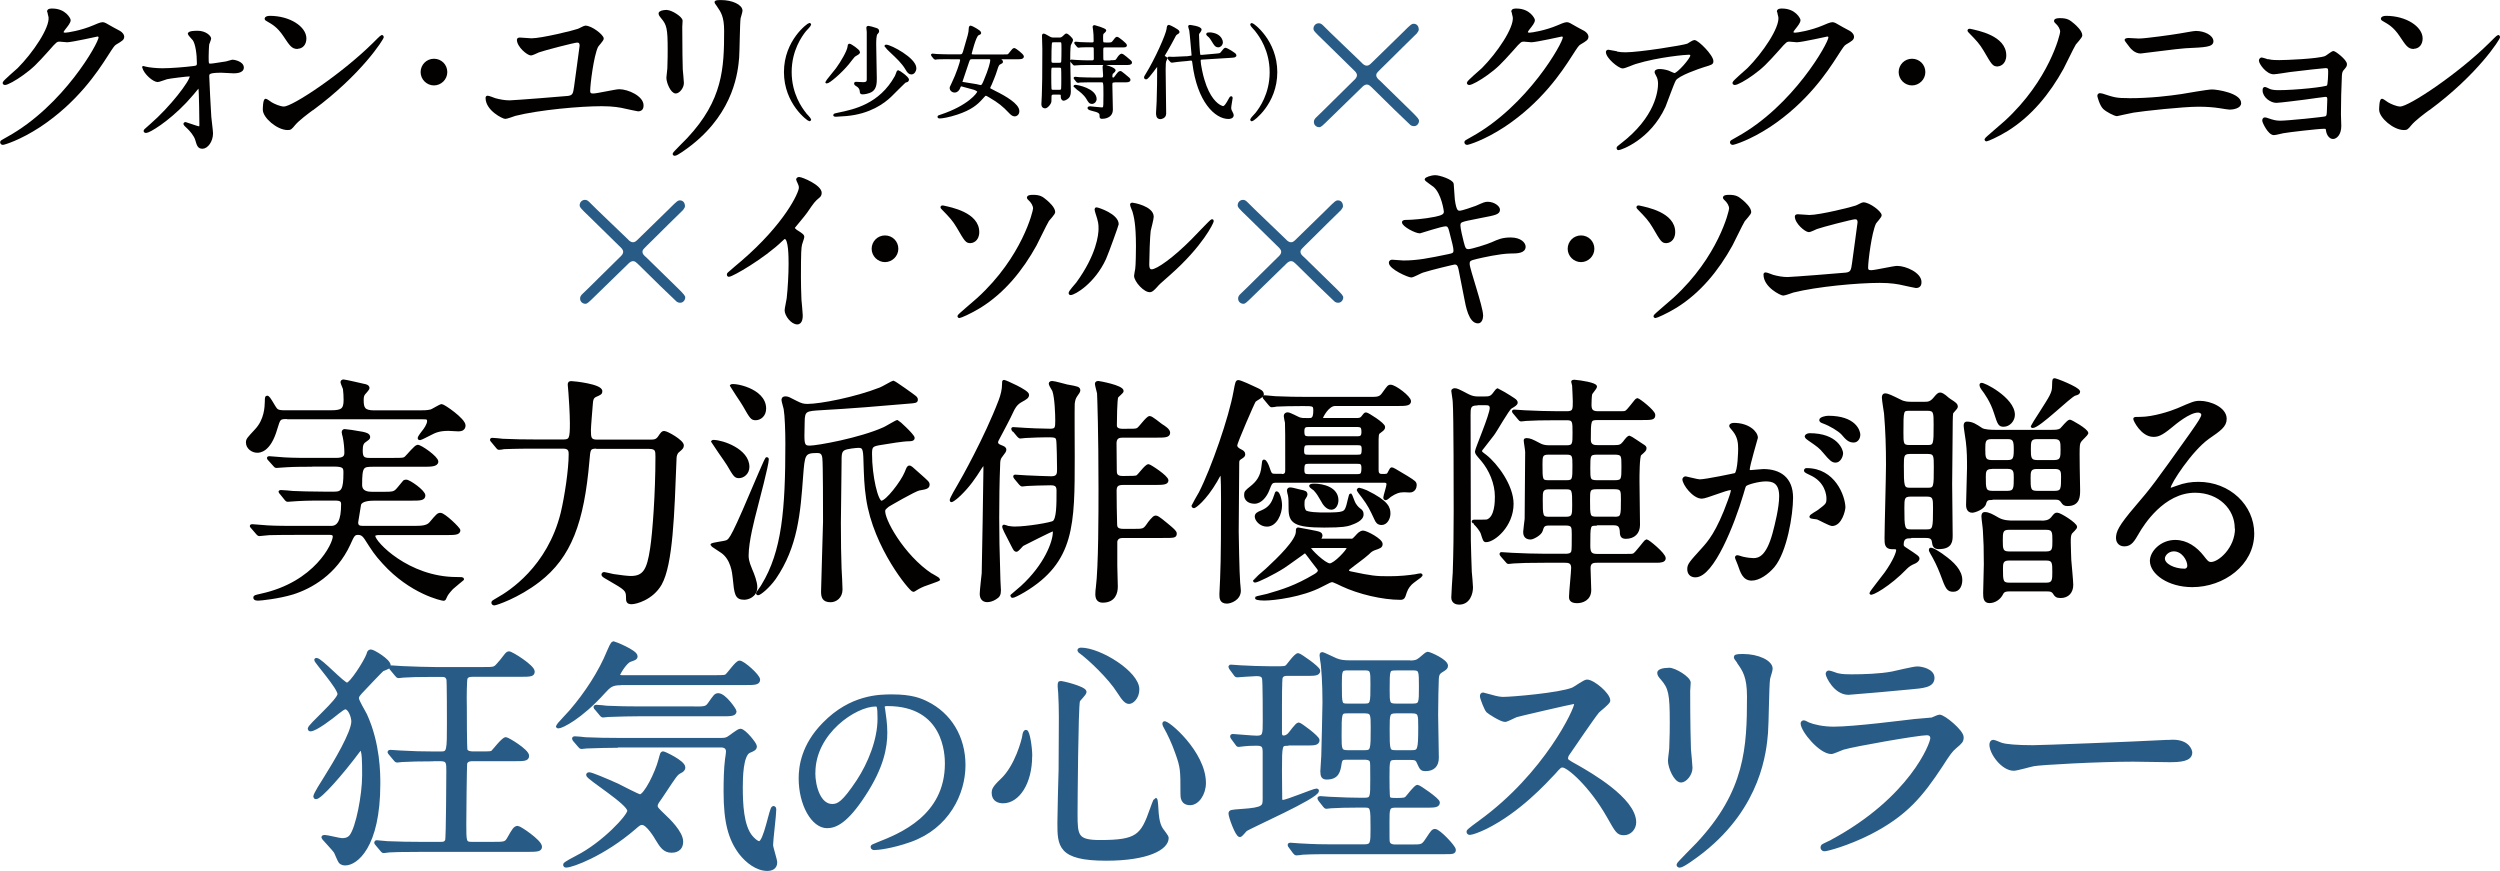 <?xml version="1.0" encoding="UTF-8"?>
<svg id="_レイヤー_1" data-name="レイヤー 1" xmlns="http://www.w3.org/2000/svg" width="291.33" height="101.52" viewBox="0 0 291.33 101.52">
  <defs>
    <style>
      .cls-1 {
        stroke-width: .25px;
      }

      .cls-1, .cls-2 {
        fill: #030000;
        stroke: #030000;
      }

      .cls-1, .cls-2, .cls-3 {
        stroke-linecap: round;
        stroke-linejoin: round;
      }

      .cls-2 {
        stroke-width: .3px;
      }

      .cls-4, .cls-3 {
        fill: #285b85;
      }

      .cls-3 {
        stroke: #285b85;
        stroke-width: .4px;
      }
    </style>
  </defs>
  <g>
    <g>
      <path class="cls-1" d="M5.61,1.34c0-.22.3-.22.48-.22,1.52,0,2.02,1.13,2.02,1.21,0,.26-.22.54-.65,1.08-.11.15-.17.24-.17.35,0,.17.26.17.35.17.22,0,1.82-.24,3.29-.87.26-.11.78-.35,1.02-.35.19,0,.3.06,1.19.58.13.06.69.37.8.43.24.15.41.37.41.54,0,.3-.15.39-.87.82-.24.15-.33.28-1.08,1.45-1.11,1.73-3.45,5.29-7.76,8.15-2.38,1.56-4.18,2.08-4.31,2.08-.11,0-.19-.09-.19-.19,0-.09.06-.13.74-.5,6.61-3.64,10.73-11.03,10.73-11.7,0-.2-.17-.24-.24-.24-.04,0-3.03.67-3.55.67-.13,0-.71-.07-.84-.07-.41,0-.46.04-1.37,1.08-1.32,1.47-1.86,2.04-2.95,2.82-.89.65-1.82,1.15-2.08,1.15-.11,0-.15-.07-.15-.13,0-.15,1.45-1.37,1.71-1.62,1.75-1.75,3.81-4.75,3.64-6.05-.02-.11-.15-.58-.15-.67Z"/>
      <path class="cls-1" d="M16.92,7.88c.43.11,1.32.2,1.99.2.97,0,2.64-.13,3.64-.26.41-.04.52-.13.52-.43,0-1.08-.17-2.3-.5-2.77-.09-.11-.56-.61-.56-.67,0-.24.78-.24,1.02-.24.91,0,1.45.56,1.45.78,0,.11-.2.56-.22.65-.04.22-.07,1.19-.07,1.43,0,.89,0,.97.37.97.22,0,1.47-.22,1.8-.26.13-.02.65-.2.76-.2s1.17.17,1.17.8c0,.54-.87.54-1.08.54s-1.19-.07-1.41-.07c-1.52,0-1.54.2-1.54.56,0,.28.2,4.31.24,4.72.02.3.2,1.62.2,1.91,0,.91-.58,1.67-1.11,1.67-.46,0-.54-.33-.71-.91-.15-.54-.69-1.15-.97-1.41-.11-.09-.41-.39-.41-.43,0-.06.04-.11.13-.11.04,0,1.39.5,1.56.5s.17-.2.17-.39c0-.35-.04-3.81-.11-4.14,0-.04-.04-.11-.13-.11-.02,0-1.26,1.41-1.5,1.67-2.14,2.25-4.25,3.49-4.59,3.49-.13,0-.17-.06-.17-.11,0-.09.09-.13.71-.69,2.38-2.06,4.66-5.07,4.66-5.66,0-.11-.04-.13-.15-.13-.26,0-2.3.24-2.64.33-.17.04-.91.33-1.06.33-.46,0-1.5-.87-1.69-1.62.09.02.15.04.24.06Z"/>
      <path class="cls-1" d="M36.42,12.71c-.56.41-1.67,1.24-2.12,1.78-.41.5-.46.54-.78.54-1.17,0-2.77-1.39-2.77-2.25,0-.15.02-1.15.22-1.15.09,0,.56.37.65.41.28.17,1,.5,1.47.5,1.06,0,6.8-3.84,10.4-7.39.35-.35.95-.95,1-.95s.11.07.11.11c0,.2-2.54,4.25-8.17,8.41ZM34.65,5.58c-.58,0-.8-.35-1.52-1.43-.74-1.11-1.37-1.43-1.97-1.78-.09-.04-.2-.11-.2-.2s.17-.2.48-.2c2.32,0,4.14,1.24,4.14,2.51,0,.65-.37,1.08-.93,1.08Z"/>
      <path class="cls-1" d="M49.14,8.4c0-.78.63-1.43,1.43-1.43s1.43.63,1.43,1.43-.67,1.43-1.43,1.43-1.43-.63-1.43-1.43Z"/>
      <path class="cls-1" d="M67.37,3.48c.15-.04.71-.37.84-.37.71,0,2.02,1.04,2.02,1.39,0,.17-.58.78-.65.91-.52,1.08-.93,4.44-.93,5.18,0,.35.17.43.48.43.48,0,2.6-.5,3.03-.5,1,0,2.71.78,2.71,1.75,0,.2-.02.58-.52.58-.06,0-1.34-.28-1.43-.3-.61-.15-1.47-.3-2.79-.3-2.56,0-7.3.43-10.1,1.13-.17.06-.97.35-1.15.35-.24,0-2.17-.93-2.17-2.32,0-.09.02-.13.13-.13.13,0,.71.24.84.28.54.15,1.13.26,1.71.26.43,0,6.59-.48,6.83-.52.65-.09.69-.43.8-1.17.09-.69.65-4.72.65-4.81,0-.48-.3-.48-.43-.48-.33,0-3.9.93-4.49,1.15-.15.07-.74.35-.87.35-.37,0-1.52-.95-1.52-1.71,0-.11.13-.13.2-.13.22,0,1.17.09,1.37.09,1.21,0,5.05-.95,5.44-1.11Z"/>
      <path class="cls-1" d="M77.71,1.29c.52,0,1.71.76,1.71,1.13,0,.11-.04.61-.04.71,0,2.51.04,4.46.06,4.98.02.26.13,1.34.13,1.56,0,.56-.5,1.1-.82,1.1-.48,0-.97-1.15-.97-1.71,0-.17.11-.91.11-1.08.04-.97.04-1.82.04-2.21,0-2.43-.11-2.92-.78-3.71-.17-.2-.28-.33-.28-.5,0-.15.35-.28.84-.28ZM83.67.69c-.26-.35-.28-.39-.28-.43,0-.06,0-.13.63-.13,1.3,0,2.38.54,2.38,1.11,0,.19-.17.63-.22.87-.09.58-.11,3.83-.17,4.59-.13,1.54-.54,6.17-5.42,10.05-.63.5-1.71,1.28-1.95,1.28-.09,0-.13-.04-.13-.11,0-.09,1.41-1.47,1.67-1.75,4.18-4.46,4.33-8.23,4.33-12.57,0-1.69-.39-2.25-.84-2.9Z"/>
      <path class="cls-1" d="M93.82,13.24c.09.11.58.62.58.69,0,.02-.02.07-.08.07-.12,0-2.84-1.95-2.84-5.6s2.72-5.6,2.84-5.6c.06,0,.08.05.08.07,0,.07-.48.59-.58.69-.47.59-1.69,2.27-1.69,4.83s1.22,4.25,1.69,4.83Z"/>
      <path class="cls-1" d="M99.57,6.48c-.14.13-.65.81-.76.94-.86,1.04-2.21,2.18-2.46,2.18-.02,0-.05,0-.05-.02,0-.06,1.02-1.29,1.21-1.54.6-.81,1.31-2.07,1.37-2.54.02-.26.04-.28.12-.28.12,0,1.09.65,1.09.86,0,.01,0,.05-.02.08-.04.08-.43.27-.49.33ZM105.48,9.52c-.08.02-1.46,1.42-1.74,1.69-.76.72-2.38,1.95-5.13,2.19-.45.04-1.2.08-1.21.08-.05,0-.18-.01-.18-.06,0-.07.09-.09.52-.18,1.79-.37,4.81-1,6.65-4.32.05-.08.19-.49.22-.56.01-.04.05-.05.07-.05.07,0,1.12.72,1.12.98,0,.01-.01.05-.02.07-.05.08-.08.09-.29.15ZM102.16,3.88c-.17.2-.18.85-.18,1.31,0,.62.07,3.38.07,3.93,0,.46,0,1.15-.48,1.46-.38.24-.88.29-1.06.29-.16,0-.19-.05-.19-.19-.01-.33-.18-.58-.47-.74-.07-.04-.2-.11-.2-.21,0-.07.07-.07.11-.07.13,0,.72.04.84.04.53,0,.53-.29.53-.48V3.72c0-.08-.05-.42-.05-.49,0-.08.07-.09.12-.09.11,0,.59.14.72.19.28.08.4.12.4.28,0,.09,0,.12-.15.28ZM106.21,8.55c-.24,0-.38-.15-.6-.54-.42-.71-1.06-1.31-1.81-2.01-.08-.08-.61-.59-.61-.62,0-.05.06-.05.08-.05.51,0,3.39,1.52,3.39,2.62,0,.32-.21.6-.45.6Z"/>
      <path class="cls-1" d="M110.73,6.77c-1.04,0-1.38.02-1.49.02-.04.01-.21.04-.25.04s-.06-.04-.11-.08l-.22-.27s-.05-.06-.05-.07c0-.02.01-.04.04-.04.08,0,.45.05.52.05.58.02,1.07.04,1.62.04h.94c.35,0,.49-.01.61-.41.59-2,.66-2.22.67-2.67.01-.24.05-.27.11-.27.07,0,1.09.52,1.09.71,0,.08-.01.09-.25.19-.34.14-.85,2.21-.85,2.24,0,.2.13.22.39.22h3.43c.33,0,.48,0,.57-.04.14-.06.54-.71.68-.71.13,0,1.01.69,1.01.86,0,.2-.32.2-.56.2h-1.92c-.14,0-.22,0-.22.09,0,.05.01.08.12.14.06.04.14.11.14.19,0,.06-.02.09-.17.15-.27.11-.33.26-.52.87-.15.51-.51,1.34-.61,1.59-.04.06-.19.39-.19.44,0,.13.07.16.67.46,1.2.59,2.73,1.48,2.73,2.24,0,.35-.24.49-.41.49-.24,0-.42-.19-.62-.4-.67-.71-1.22-1.17-2.29-1.79-.25-.15-.35-.21-.47-.21-.11,0-.13.04-.44.38-.63.72-1.33,1.28-2.89,1.81-1.01.34-1.8.45-2.02.45-.07,0-.15-.01-.15-.06,0-.06.05-.07.27-.14,3.26-1.08,4.37-2.59,4.37-2.8,0-.16-.45-.33-.53-.35-.18-.05-1.41-.39-1.45-.39-.14,0-.18.07-.27.31-.09.22-.26.41-.52.41s-.45-.2-.45-.38c0-.08,0-.11.22-.55.52-1.05,1-2.51,1-2.71,0-.24-.18-.24-.37-.24h-.92ZM113.43,6.77c-.43,0-.49.04-.62.42-.2.58-.59,1.74-.78,2.32,0,.11.06.15.15.16.04.01,1.53.24,1.6.26.39.09.42.11.53.11.18,0,.31-.29.46-.66.56-1.32.75-2.12.75-2.35,0-.26-.15-.26-.45-.26h-1.65Z"/>
      <path class="cls-1" d="M123.43,4.5c.15,0,.29-.01.48-.18.27-.26.31-.29.36-.29.13,0,.65.51.65.63,0,.11-.24.51-.26.59-.07.41-.07,1.31-.07,1.51,0,.61.07,3.32.07,3.86,0,.17,0,.51-.21.72-.15.15-.4.27-.49.27-.21,0-.22-.27-.22-.34,0-.28,0-.37-.33-.37h-.67c-.26,0-.33.17-.33.33,0,.04,0,.51-.01.58-.04.31-.42.69-.6.69-.32,0-.32-.27-.32-.38s.05-.86.05-1.02c.04-1.25.06-2.08.06-5.38,0-.25-.04-1.34-.04-1.55,0-.06,0-.13.07-.13.08,0,.28.12.53.26.29.18.4.2.65.2h.63ZM123.41,10.59c.11,0,.28,0,.35-.15.04-.08.04-1.02.04-1.27,0-.42,0-1.18-.04-1.26-.04-.07-.12-.15-.27-.15h-.8c-.31,0-.31.09-.31,1.06,0,.33,0,1.54.05,1.62.04.12.17.15.28.15h.69ZM122.74,4.81c-.09,0-.18.01-.25.09-.09.12-.09,1.8-.09,2.07s0,.47.33.47h.72c.07,0,.25,0,.32-.15.05-.12.05-1.34.05-1.58,0-.85,0-.91-.34-.91h-.73ZM129.46,7.14c.55,0,.61,0,.79-.29.08-.13.29-.47.48-.47.06,0,.38.26.47.33.55.46.59.48.59.58,0,.16-.25.16-.63.16h-4.44c-.55,0-1.04.01-1.26.04-.05,0-.22.02-.26.02s-.06-.02-.09-.07l-.24-.27q-.05-.06-.05-.08s.01-.02.04-.02c.09,0,.46.04.53.04.41.02,1,.05,1.39.05h.46c.35,0,.35-.24.35-.38,0-.25,0-.89-.01-1.11-.01-.29-.2-.29-.32-.29-.38,0-.98,0-1.32.02-.04,0-.21.04-.25.04-.05,0-.07-.04-.11-.08l-.22-.27s-.06-.06-.06-.07c0-.02.02-.04.05-.04.08,0,.45.04.52.05.42.01.94.04,1.35.04.13,0,.35,0,.35-.29,0-.53-.02-.98-.07-1.31-.01-.06-.05-.28-.05-.33,0-.07.05-.09.09-.09.01,0,1.25.35,1.25.51,0,.06-.26.26-.29.31-.08.09-.08.34-.08.47,0,.71,0,.74.51.74s.66.01.81-.21q.33-.46.42-.46c.15,0,1.04.75,1.04.86,0,.13-.06.13-.58.13h-1.85c-.33,0-.33.19-.33.47,0,.96,0,1.07.04,1.15.06.15.22.15.31.15h.67ZM129.9,9.48c-.35,0-.4.11-.4.42,0,.46.06,2.46.06,2.87,0,.92-.96.95-1.13.95-.12,0-.17-.01-.17-.14,0-.31,0-.47-.49-.65-.12-.04-.63-.16-.73-.2-.05-.02-.19-.09-.19-.14s.07-.08.18-.08c.05,0,1.12.13,1.33.13.2,0,.26-.02.31-.19.02-.09.04-.24.04-1.45,0-1.51-.01-1.53-.4-1.53h-.96c-.26,0-1.07,0-1.48.02-.04.01-.21.04-.25.04-.05,0-.07-.04-.11-.08l-.22-.27s-.06-.06-.06-.07c0-.02.02-.04.05-.04.08,0,.45.04.52.05.54.02,1.07.04,1.61.04h.92c.34,0,.34-.2.34-.4,0-.15-.06-.94-.06-.96,0-.09.02-.14.09-.14s1.18.32,1.18.55c0,.07-.29.29-.32.35-.02.05-.06.13-.06.35,0,.2.11.25.22.25.14,0,.18-.05.47-.45.11-.15.24-.31.36-.31.06,0,.11.04.47.33.55.45.59.48.59.58,0,.16-.24.16-.62.16h-1.08ZM127.27,11.99c-.26,0-.33-.13-.58-.55-.32-.52-.86-.91-1.05-1.04-.05-.04-.42-.31-.42-.32,0-.06.06-.07.09-.07.24,0,2.36.41,2.36,1.55,0,.14-.14.42-.41.42Z"/>
      <path class="cls-1" d="M133.52,9.11c-.07,0-.08-.06-.08-.09,0-.05.01-.07.14-.28,1.13-1.81,2.41-4.71,2.49-5.37.02-.24.05-.35.14-.35.06,0,1.12.52,1.12.69,0,.07-.06.11-.16.17-.17.09-.24.19-.33.38-.31.59-.62,1.16-.96,1.74-.11.16-.28.47-.28.52,0,.06.07.11.11.13.16.09.19.11.19.17s-.13.29-.14.35c-.02.12-.05.29-.05.92,0,.73.06,4.34.06,5.15,0,.44-.46.52-.55.52-.38,0-.38-.38-.38-.61,0-.18.07-1.09.07-1.29.05-1.4.06-2.68.06-4.08,0-.05-.01-.19-.07-.2-.11-.02-1.11,1.55-1.36,1.55ZM141.63,6.38c.54-.05.6-.05.74-.24.32-.4.35-.45.47-.45.07,0,1.12.59,1.12.74,0,.14-.06.15-.62.19l-3.24.2c-.2.01-.31.02-.31.27,0,.42.28,1.73.44,2.22.63,2.15,1.56,2.87,1.99,3.07.11.06.26.11.31.11.25,0,.53-.49.74-.89.04-.06.14-.27.19-.27.04,0,.06.04.06.08,0,.04-.17.96-.17,1.14,0,.15.02.29.17.55.11.2.12.28.12.33,0,.25-.31.31-.48.31-1.49,0-3.54-1.92-4.09-6.4-.02-.24-.06-.44-.36-.4l-.42.05c-.18.02-.98.08-1.14.11-.09.01-.53.08-.59.08-.05,0-.06-.02-.11-.07l-.24-.27s-.06-.06-.06-.07c0-.02.02-.04.05-.04.04,0,.42.02.51.02.25,0,1.43-.07,1.51-.07h.12l.35-.05c.26-.04.29-.04.29-.21,0-.01-.21-2.52-.27-2.87-.01-.07-.13-.4-.13-.47,0-.05.06-.05.09-.05.02,0,1.23.14,1.23.44,0,.07-.21.34-.25.39-.05.08-.05.14-.05.25,0,.2.08,2.22.17,2.33.06.09.21.08.29.08l1.58-.14ZM141.77,4.09c.47.24.61.65.61.83,0,.27-.2.47-.41.47-.28,0-.39-.19-.68-.67-.08-.14-.27-.44-.47-.58-.06-.05-.14-.11-.14-.15,0-.08.11-.09.34-.09.15,0,.55.08.75.19Z"/>
      <path class="cls-1" d="M146.39,3.57c-.09-.11-.58-.62-.58-.69,0-.02.02-.07.08-.07.12,0,2.83,1.95,2.83,5.6s-2.72,5.6-2.83,5.6c-.06,0-.08-.05-.08-.07,0-.07.48-.59.58-.69.47-.59,1.69-2.27,1.69-4.83s-1.22-4.25-1.69-4.83Z"/>
    </g>
    <path class="cls-4" d="M165.13,3.87c-.9.87-2.42,2.38-3.61,3.56-1.04,1.02-1.14,1.09-1.14,1.33,0,.27.19.44.44.65.51.49,2.96,2.89,3.52,3.44.92.9,1.02,1.04,1.02,1.24,0,.27-.22.61-.58.61-.17,0-.34-.05-.46-.17-.58-.53-2.93-2.81-4.39-4.27-.29-.27-.41-.41-.65-.41-.17,0-.34.1-.49.24-.61.58-2.57,2.52-3.88,3.78-.87.85-.97.95-1.19.95-.29,0-.61-.22-.61-.61,0-.19.07-.36.32-.58.63-.58,3.59-3.56,4.29-4.22.22-.19.41-.41.41-.63,0-.27-.22-.46-.32-.56-.99-.97-2.59-2.55-3.59-3.52-1.04-.99-1.16-1.14-1.16-1.36,0-.32.24-.63.63-.63.24,0,.39.15.58.34.58.61,3.66,3.52,4.34,4.19.24.27.44.41.66.41.17,0,.29-.07.46-.22.51-.49,2.52-2.47,3.78-3.69.87-.87.99-.97,1.24-.97.32,0,.58.24.58.68,0,.12-.1.29-.19.39Z"/>
    <g>
      <path class="cls-1" d="M176.24,1.34c0-.22.3-.22.48-.22,1.52,0,2.02,1.13,2.02,1.21,0,.26-.22.54-.65,1.08-.11.15-.17.24-.17.35,0,.17.26.17.35.17.22,0,1.82-.24,3.29-.87.26-.11.78-.35,1.02-.35.19,0,.3.06,1.19.58.13.06.69.37.8.43.24.15.41.37.41.54,0,.3-.15.39-.87.82-.24.15-.33.28-1.08,1.45-1.11,1.73-3.45,5.29-7.76,8.15-2.38,1.56-4.18,2.08-4.31,2.08-.11,0-.19-.09-.19-.19,0-.09.06-.13.74-.5,6.61-3.64,10.73-11.03,10.73-11.7,0-.2-.17-.24-.24-.24-.04,0-3.03.67-3.55.67-.13,0-.71-.07-.84-.07-.41,0-.46.04-1.37,1.08-1.32,1.47-1.86,2.04-2.95,2.82-.89.65-1.82,1.15-2.08,1.15-.11,0-.15-.07-.15-.13,0-.15,1.45-1.37,1.71-1.62,1.75-1.75,3.81-4.75,3.64-6.05-.02-.11-.15-.58-.15-.67Z"/>
      <path class="cls-1" d="M188.38,6.13c.35.07.69.09,1.06.09,1.58,0,6.76-.82,7.24-1.02.13-.07.63-.41.76-.41.41,0,2.1,1.71,2.1,2.34,0,.28-.09.3-1.02.58-.54.17-2.99,1-3.34,1.6-.26.46-1.02,2.64-1.21,3.08-1.75,3.83-5.13,4.98-5.35,4.98-.09,0-.11-.04-.11-.09,0-.11.02-.13.39-.41,4.18-3.18,4.44-6.33,4.44-7.13,0-.37-.09-.69-.2-.89-.17-.33-.2-.37-.2-.46,0-.2.33-.22.43-.22.3,0,.61.04,1.02.17.11.04.63.3.74.3.41,0,1.97-1.78,1.97-2.17,0-.15-.15-.22-.28-.22-.37,0-3.53.26-6.22,1.08-.24.06-1.26.52-1.5.52-.43,0-1.84-1.15-1.84-1.8,0-.07.07-.13.17-.13.06,0,.8.15.93.17Z"/>
      <path class="cls-1" d="M207.19,1.34c0-.22.3-.22.48-.22,1.52,0,2.02,1.13,2.02,1.21,0,.26-.22.54-.65,1.08-.11.15-.17.24-.17.35,0,.17.26.17.35.17.22,0,1.82-.24,3.29-.87.26-.11.78-.35,1.02-.35.2,0,.3.06,1.19.58.13.06.69.37.8.43.24.15.41.37.41.54,0,.3-.15.39-.87.82-.24.15-.33.28-1.08,1.45-1.11,1.73-3.45,5.29-7.76,8.15-2.38,1.56-4.18,2.08-4.31,2.08-.11,0-.19-.09-.19-.19,0-.09.06-.13.74-.5,6.61-3.64,10.73-11.03,10.73-11.7,0-.2-.17-.24-.24-.24-.04,0-3.03.67-3.55.67-.13,0-.71-.07-.84-.07-.41,0-.46.04-1.37,1.08-1.32,1.47-1.86,2.04-2.95,2.82-.89.65-1.82,1.15-2.08,1.15-.11,0-.15-.07-.15-.13,0-.15,1.45-1.37,1.71-1.62,1.75-1.75,3.81-4.75,3.64-6.05-.02-.11-.15-.58-.15-.67Z"/>
      <path class="cls-1" d="M221.38,8.4c0-.78.63-1.43,1.43-1.43s1.43.63,1.43,1.43-.67,1.43-1.43,1.43-1.43-.63-1.43-1.43Z"/>
      <path class="cls-1" d="M233.67,6.45c0,1.04-.76,1.17-.89,1.17-.48,0-.56-.13-1.52-1.78-.48-.8-.82-1.17-1.73-2.1-.04-.04-.13-.13-.13-.19,0-.09.13-.07.17-.07.91.2,4.1.8,4.1,2.97ZM241.78,5.15c-.26.41-1.21,2.43-1.43,2.82-1.58,2.86-3.68,5.46-6.46,7.19-1.15.71-2.3,1.19-2.4,1.19-.07,0-.11-.07-.11-.11,0-.09,1.95-1.71,2.3-2.04,5.24-4.79,6.52-10.18,6.52-10.49,0-.37-.26-.8-.61-1.1-.02-.02-.11-.11-.11-.17,0-.2.48-.2.56-.2.82,0,1.06.17,1.58.61.22.19.91.8.91,1.28,0,.19-.65.87-.76,1.02Z"/>
      <path class="cls-1" d="M248.06,11.57c2.58,0,4.77-.28,6.13-.48.58-.09,3.06-.54,3.58-.54.63,0,3.27.43,3.27,1.47,0,.5-.85.63-1.21.63-.17,0-.67-.09-1.19-.17-.71-.11-1.52-.17-2.45-.17-1.82,0-6.39.5-7.58.69-.3.04-1.88.41-1.91.41-.26,0-1.19-.48-1.52-.8-.39-.37-.65-1.39-.65-1.43,0-.15.09-.2.19-.2.07,0,.17.02.24.04,1.41.46,1.65.54,3.1.54ZM249.34,4.61c.69,0,3.79-.43,4.66-.58.3-.04,1.62-.3,1.88-.3,1,0,1.93.5,1.93,1.08,0,.54-.8.58-3.16.69-.84.04-5.03.61-5.2.61-.61,0-1.06-.52-1.17-.67-.06-.09-.58-.74-.58-.78,0-.06.17-.11.3-.11s1.13.07,1.34.07Z"/>
      <path class="cls-1" d="M264.34,7.02c.35.11,1.02.11,1.26.11.8,0,4.51-.15,5.39-.48.17-.07.78-.58.93-.58.17,0,1.45.97,1.45,1.41,0,.22-.07.28-.37.63-.11.13-.2.3-.22.71-.07,1.43-.11,3.06-.11,4.49,0,.22.04,1.17.04,1.37,0,1-.52,1.39-.84,1.39s-.61-.35-.69-.84c-.04-.28-.04-.35-.35-.35-.71,0-4.18.41-4.77.52-.17.02-.85.22-1.08.22-.58,0-1.23-1.39-1.23-1.56,0-.09.02-.26.19-.26.07,0,.13.02.72.22.09.02.5.17,1.04.17.87,0,5.13-.43,5.33-.52.24-.13.24-.33.26-.93,0-.17.04-1.08.04-1.17,0-.28-.09-.41-.35-.41-.09,0-1.65.22-2.45.33-.58.07-2.9.37-3.27.37-.61,0-1.47-.61-1.47-1.32,0-.22.04-.28.15-.28.07,0,.33.13.52.22.26.11.63.15,1.08.15,1.93,0,5.53-.37,5.72-.58.15-.17.17-1.45.17-1.76,0-.37-.11-.48-.43-.48-.13,0-2.6.26-4.16.46-.3.04-1.62.26-1.88.26-.8,0-1.6-1.17-1.6-1.47,0-.13.11-.24.2-.24s.52.15.78.24Z"/>
      <path class="cls-1" d="M283.04,12.71c-.56.41-1.67,1.24-2.12,1.78-.41.5-.46.54-.78.54-1.17,0-2.77-1.39-2.77-2.25,0-.15.02-1.15.22-1.15.09,0,.56.37.65.41.28.17,1,.5,1.47.5,1.06,0,6.8-3.84,10.4-7.39.35-.35.95-.95,1-.95s.11.07.11.11c0,.2-2.54,4.25-8.17,8.41ZM281.26,5.58c-.58,0-.8-.35-1.52-1.43-.74-1.11-1.37-1.43-1.97-1.78-.09-.04-.2-.11-.2-.2s.17-.2.48-.2c2.32,0,4.14,1.24,4.14,2.51,0,.65-.37,1.08-.93,1.08Z"/>
    </g>
  </g>
  <g>
    <path class="cls-4" d="M79.62,24.45c-.9.87-2.42,2.38-3.61,3.56-1.04,1.02-1.14,1.09-1.14,1.33,0,.27.19.44.44.65.51.49,2.96,2.89,3.52,3.44.92.9,1.02,1.04,1.02,1.24,0,.27-.22.61-.58.61-.17,0-.34-.05-.46-.17-.58-.53-2.93-2.81-4.39-4.27-.29-.27-.41-.41-.65-.41-.17,0-.34.1-.49.24-.61.58-2.57,2.52-3.88,3.78-.87.85-.97.95-1.19.95-.29,0-.61-.22-.61-.61,0-.19.07-.36.32-.58.63-.58,3.59-3.56,4.29-4.22.22-.19.41-.41.41-.63,0-.27-.22-.46-.32-.56-.99-.97-2.59-2.55-3.59-3.52-1.04-.99-1.16-1.14-1.16-1.36,0-.32.24-.63.63-.63.24,0,.39.15.58.34.58.61,3.66,3.52,4.34,4.19.24.27.44.41.66.41.17,0,.29-.07.46-.22.51-.49,2.52-2.47,3.78-3.69.87-.87.99-.97,1.24-.97.32,0,.58.24.58.68,0,.12-.1.29-.19.39Z"/>
    <g>
      <path class="cls-1" d="M92.67,26.82c.84.52.93.61.93.8,0,.13-.24.74-.26.87-.09.39-.13.85-.13,3.84,0,.58.02,1.75.06,2.6.02.26.15,1.52.15,1.8,0,.22,0,.95-.52.95-.61,0-1.34-.93-1.34-1.52,0-.22.22-1.17.24-1.39.13-1.17.22-2.84.22-3.99,0-.78,0-3.05-.56-3.05-.11,0-.19.09-.37.26-2.12,2.04-5.76,4.14-6.15,4.14-.07,0-.11-.04-.11-.13,0-.07.02-.11.07-.15.56-.5,1.17-1,1.52-1.3,5.11-4.38,6.8-8.06,6.8-8.67,0-.22-.07-.41-.17-.61-.02-.04-.15-.3-.15-.35,0-.09.11-.17.22-.17.32,0,2.51.91,2.51,1.73,0,.22-.11.37-.19.43-.58.48-.67.61-1.47,1.78-.37.52-1.06,1.3-1.47,1.82,0,.13.07.22.2.3Z"/>
      <path class="cls-1" d="M101.7,28.99c0-.78.63-1.43,1.43-1.43s1.43.63,1.43,1.43-.67,1.43-1.43,1.43-1.43-.63-1.43-1.43Z"/>
      <path class="cls-1" d="M113.99,27.04c0,1.04-.76,1.17-.89,1.17-.48,0-.56-.13-1.52-1.78-.48-.8-.82-1.17-1.73-2.1-.04-.04-.13-.13-.13-.19,0-.09.13-.07.17-.07.91.2,4.1.8,4.1,2.97ZM122.1,25.74c-.26.41-1.21,2.43-1.43,2.82-1.58,2.86-3.68,5.46-6.46,7.19-1.15.71-2.3,1.19-2.41,1.19-.07,0-.11-.07-.11-.11,0-.09,1.95-1.71,2.3-2.04,5.24-4.79,6.52-10.18,6.52-10.49,0-.37-.26-.8-.61-1.1-.02-.02-.11-.11-.11-.17,0-.2.48-.2.56-.2.82,0,1.06.17,1.58.61.22.19.91.8.91,1.28,0,.19-.65.87-.76,1.02Z"/>
      <path class="cls-1" d="M128.77,30.14c-1.3,2.82-3.58,4.12-4.01,4.12-.09,0-.11-.06-.11-.11,0-.17.69-.93.87-1.15,2.38-3.27,2.62-5.63,2.62-6.35,0-.56-.02-.8-.37-1.86-.04-.15-.09-.28-.09-.39,0-.07.02-.11.11-.11.15,0,2.45.74,2.45,1.84,0,.07-1.11,3.19-1.47,4.01ZM132.28,32.15c0-.11.11-.67.13-.78.07-.41.09-2.12.09-2.67,0-2.64-.26-3.53-.41-4.07-.04-.11-.28-.67-.28-.78,0-.09.09-.11.13-.11.11,0,2.38.39,2.38,1.52,0,.26-.3,1.39-.35,1.62-.09.58-.17,3.21-.17,3.92,0,.28.02.71.41.71.65,0,2.64-1.43,4.72-3.53.37-.37,2.21-2.32,2.3-2.32.04,0,.09.04.09.09,0,.17-1.26,2.86-5.05,6.2-1.13.98-1.34,1.19-1.5,1.39-.37.41-.56.56-.71.58-.63.11-1.78-1.17-1.78-1.78Z"/>
      <path class="cls-4" d="M156.3,24.45c-.9.87-2.42,2.38-3.61,3.56-1.04,1.02-1.14,1.09-1.14,1.33,0,.27.19.44.44.65.51.49,2.96,2.89,3.52,3.44.92.9,1.02,1.04,1.02,1.24,0,.27-.22.61-.58.61-.17,0-.34-.05-.46-.17-.58-.53-2.93-2.81-4.39-4.27-.29-.27-.41-.41-.65-.41-.17,0-.34.1-.49.24-.61.58-2.57,2.52-3.88,3.78-.87.85-.97.95-1.19.95-.29,0-.61-.22-.61-.61,0-.19.07-.36.32-.58.63-.58,3.59-3.56,4.29-4.22.22-.19.41-.41.41-.63,0-.27-.22-.46-.32-.56-.99-.97-2.59-2.55-3.59-3.52-1.04-.99-1.16-1.14-1.16-1.36,0-.32.24-.63.63-.63.24,0,.39.15.58.34.58.61,3.66,3.52,4.34,4.19.24.27.44.41.66.41.17,0,.29-.07.46-.22.51-.49,2.52-2.47,3.78-3.69.87-.87.99-.97,1.24-.97.32,0,.58.24.58.68,0,.12-.1.29-.19.39Z"/>
      <path class="cls-1" d="M172.71,36.74c0,.41-.15.82-.48.82-.95,0-1.3-1.88-1.47-2.79-.11-.54-.58-2.9-.67-3.4-.09-.39-.19-.67-.58-.67-.09,0-2.67.61-3.73.95-.22.06-1.1.56-1.32.56-.33,0-2.49-.95-2.49-1.6,0-.17.15-.22.26-.22.2,0,1.11.09,1.3.09,1.65,0,2.95-.26,5.26-.74.56-.11.71-.19.71-.56,0-.35-.17-.97-.48-2.17-.13-.54-.24-.76-.56-.76-.5,0-2.95.82-2.99.82-.52,0-1.97-.78-1.97-1.17,0-.15.24-.15.43-.15.54,0,2.1-.11,3.34-.37.76-.17,1.11-.3,1.11-.72,0-.09-.28-2.14-1.24-2.97-.15-.13-1-.69-1-.78,0-.13.65-.37,1.13-.37.43,0,1.95.48,2.01.91.04.3.09,1.56.13,1.82.19,1.41.43,1.41.74,1.41.22,0,1.58-.46,1.88-.58.93-.41,1.04-.46,1.34-.46.69,0,1.3.46,1.3.8,0,.43-.43.52-2.01.82-1.75.35-1.95.39-2.19.48-.37.11-.41.3-.41.54,0,.37.28,1.52.39,1.95.19.74.28.93.67.93s2.25-.58,2.77-.82c.72-.32,1.19-.54,2.15-.54,1.15,0,1.62.58,1.62.95,0,.65-.89.67-1.67.67-1.24.02-3.27.48-3.9.63-.91.2-.95.33-.95.74,0,.56,1.56,4.98,1.56,5.94Z"/>
      <path class="cls-1" d="M182.81,28.99c0-.78.63-1.43,1.43-1.43s1.43.63,1.43,1.43-.67,1.43-1.43,1.43-1.43-.63-1.43-1.43Z"/>
      <path class="cls-1" d="M195.09,27.04c0,1.04-.76,1.17-.89,1.17-.48,0-.56-.13-1.52-1.78-.48-.8-.82-1.17-1.73-2.1-.04-.04-.13-.13-.13-.19,0-.09.13-.07.17-.07.91.2,4.1.8,4.1,2.97ZM203.2,25.74c-.26.41-1.21,2.43-1.43,2.82-1.58,2.86-3.68,5.46-6.46,7.19-1.15.71-2.3,1.19-2.4,1.19-.07,0-.11-.07-.11-.11,0-.09,1.95-1.71,2.3-2.04,5.24-4.79,6.52-10.18,6.52-10.49,0-.37-.26-.8-.61-1.1-.02-.02-.11-.11-.11-.17,0-.2.48-.2.56-.2.82,0,1.06.17,1.58.61.22.19.91.8.91,1.28,0,.19-.65.87-.76,1.02Z"/>
      <path class="cls-1" d="M216.29,24.07c.15-.04.71-.37.84-.37.71,0,2.02,1.04,2.02,1.39,0,.17-.58.78-.65.91-.52,1.08-.93,4.44-.93,5.18,0,.35.17.43.48.43.48,0,2.6-.5,3.03-.5,1,0,2.71.78,2.71,1.75,0,.2-.02.58-.52.58-.06,0-1.34-.28-1.43-.3-.61-.15-1.47-.3-2.79-.3-2.56,0-7.3.43-10.1,1.13-.17.06-.97.35-1.15.35-.24,0-2.17-.93-2.17-2.32,0-.09.02-.13.13-.13.13,0,.71.24.84.28.54.15,1.13.26,1.71.26.43,0,6.59-.48,6.83-.52.65-.09.69-.43.8-1.17.09-.69.65-4.72.65-4.81,0-.48-.3-.48-.43-.48-.33,0-3.9.93-4.49,1.15-.15.07-.74.35-.87.35-.37,0-1.52-.95-1.52-1.71,0-.11.13-.13.2-.13.22,0,1.17.09,1.37.09,1.21,0,5.05-.95,5.44-1.11Z"/>
    </g>
  </g>
  <g>
    <path class="cls-2" d="M33.5,48.68c-.96,0-.96.06-1.33,1.27-.76,2.66-1.95,2.66-2.2,2.66-.54,0-1.16-.42-1.16-1.04,0-.37.11-.45.99-1.41,1.16-1.21,1.19-2.74,1.21-3.36,0-.48.03-.54.11-.54.14,0,.23.11.85,1.16.25.4.37.54,1.19.54h5.42c1.27,0,1.61-.23,1.61-1.36,0-.34-.03-.99-.08-1.3-.03-.11-.28-.65-.28-.76,0-.06.03-.17.2-.17s2.12.45,2.37.51c.2.03.51.11.51.34,0,.14-.45.59-.51.68-.11.17-.17.34-.17.71,0,.96.17,1.36,1.36,1.36h5.28c.48,0,.9,0,1.36-.11.2-.06,1.07-.62,1.24-.62.23,0,2.63,1.64,2.63,2.34,0,.4-.31.54-.65.54-.2,0-1.02-.06-1.19-.06-1.1,0-1.58.23-2.17.54-.14.06-1.04.54-1.13.54-.06,0-.14,0-.14-.08,0-.14.48-.76.51-.79.17-.2.59-.79.59-1.19,0-.37-.2-.37-.76-.37h-15.65ZM36.35,54.24c-.65,0-2.03,0-2.97.06-.2,0-.99.08-1.16.08-.11,0-.17-.06-.23-.14l-.68-.76s-.06-.08-.06-.11.06-.06.11-.06c.11,0,1.53.11,1.81.14.9.06,2.54.06,3.3.06h2.68c1.02,0,1.13-.34,1.13-.79,0-.42-.06-1.21-.2-1.86-.03-.08-.11-.37-.11-.48,0-.14.06-.23.2-.23s1.36.17,2.06.31c.37.08.76.17.76.48,0,.14-.14.23-.45.45-.31.2-.42.48-.42,1.1,0,.76.17,1.02.9,1.02h2.74c1.16,0,1.3,0,1.53-.2.23-.2,1.13-1.33,1.38-1.33.37,0,2.26,1.33,2.26,1.81,0,.45-.79.45-1.53.45h-5.85c-1.3,0-1.5.03-1.5,2.26,0,.9.85.96,1.33.96h1.07c1.36,0,1.5,0,1.92-.48.11-.14.65-.79.73-.88.06-.03.11-.06.23-.06.37,0,2.09,1.21,2.09,1.7,0,.45-.51.45-1.53.45h-4.24c-.59,0-1.55.06-1.72.59,0,.03-.34,2.03-.34,2.09,0,.45.25.56.68.56h5.87c.88,0,1.64,0,2.03-.48.79-.93.88-1.04,1.16-1.04.42,0,2.17,1.67,2.17,1.89,0,.4-.57.4-1.5.4h-7.91s-.51,0-.51.25c0,.76,3.98,4.94,9.63,4.94.59,0,.71,0,.71.11,0,0-1.07.88-1.24,1.04-.45.48-.65.76-.76,1.04-.08.2-.11.28-.23.28-.17,0-3.81-.76-7-4.29-.93-1.02-1.21-1.47-2.06-2.8-.14-.2-.37-.59-.88-.59s-.59.17-1.07,1.24c-1.58,3.42-4.43,5.03-6.58,5.71-1.69.51-3.76.71-3.98.71-.17,0-.45,0-.45-.2,0-.14.03-.14.76-.31,6.36-1.38,8.5-5.96,8.5-6.81,0-.31-.31-.34-.45-.34h-4.12c-.65,0-2.03,0-2.97.03-.2,0-.99.11-1.16.11-.11,0-.17-.08-.23-.14l-.68-.79s-.06-.08-.06-.08c0-.06.06-.08.11-.08.11,0,1.53.11,1.81.14.9.06,2.54.06,3.3.06h4.12c.85,0,1.3-.76,1.3-2.68,0-.42-.2-.57-.88-.57h-1.33c-.82,0-1.92,0-2.97.06-.2,0-.99.08-1.16.08-.14,0-.14-.03-.23-.11l-.59-.73s-.14-.14-.14-.17.06-.06.11-.06c.23,0,1.21.08,1.41.11.59.03,2.29.08,3.7.08h1.16c.93,0,1.19-.4,1.19-2.32,0-.57,0-.9-1.19-.9h-2.71Z"/>
    <path class="cls-2" d="M69.53,52.13c-.88,0-.88.2-.99,1.55-.62,7.17-2.09,11.18-5.76,14.01-2.46,1.89-5,2.71-5.17,2.71-.11,0-.2-.06-.2-.17s.06-.14.65-.48c1.3-.73,5.85-3.59,7.43-9.97.45-1.89.93-5.06.93-6.86,0-.34-.03-.79-.79-.79h-3.33c-2.46,0-3.28.06-3.56.06-.08.03-.51.08-.59.08-.11,0-.14-.08-.25-.2l-.54-.65c-.11-.11-.11-.14-.11-.17,0-.06.03-.08.08-.08.2,0,1.07.08,1.24.11,1.38.06,2.54.08,3.87.08h3.22c.82,0,.9-.28.9-2.06,0-1.07-.14-3.22-.17-3.53,0-.14-.08-.79-.08-.93,0-.25.06-.28.28-.28.28,0,3.45.34,3.45,1.02,0,.25-.06.28-.65.54-.34.17-.42.42-.45.88-.03.48-.23,2.66-.23,3.11,0,.9.03,1.27.88,1.27h6.19c.51,0,.76-.06,1.02-.42.34-.51.42-.59.59-.59.34,0,2.15,1.04,2.15,1.53,0,.25-.11.34-.51.68-.25.2-.34.56-.34.85-.25,6.5-.42,12.31-1.72,14.63-.99,1.72-2.88,2.2-3.36,2.2-.51,0-.51-.23-.51-.65,0-.88-.2-.99-2.15-2.12-.65-.37-.71-.42-.71-.54,0-.08.08-.14.17-.14s.88.2,1.04.23c.9.14,1.72.23,2.06.23,1.55,0,2.03-.85,2.4-3.36.28-1.81.62-6.41.62-10.68,0-.68,0-1.07-.9-1.07h-6.1Z"/>
    <path class="cls-2" d="M84.67,63.11c.48-.25.65-.34,3.87-7.96.08-.17.68-1.58.76-1.67,0-.03.03-.06.06-.06s.08.03.08.11c0,.62-1.1,4.77-1.36,5.79-.28,1.07-.99,3.76-.99,5.39,0,.31,0,.68.42,1.67.25.56.59,1.47.59,2.03,0,1.07-.99,1.33-1.36,1.33-.96,0-1.02-.48-1.21-2.43-.06-.59-.23-2.17-1.38-2.99-.2-.14-1.21-.79-1.21-.82,0-.14,1.47-.28,1.72-.4ZM83.2,51.42c.93,0,3.98.99,3.98,2.99,0,.71-.56,1.16-1.07,1.16-.42,0-.51-.14-1.27-1.44-.25-.42-1.83-2.63-1.83-2.66.03-.06.14-.06.2-.06ZM89.13,47.61c0,.82-.59,1.21-1.07,1.21-.45,0-.54-.14-1.36-1.58-.2-.37-1.5-2.26-1.5-2.29.14-.23,3.93.37,3.93,2.66ZM108.51,66.95c.14.08.9.51.9.57,0,.08-1.5.56-1.78.68-.59.25-.79.4-.93.48-.08.06-.2.14-.28.14-.28,0-4.49-5-5.34-10.73-.23-1.53-.25-2.6-.31-4.38-.03-1.44-.14-1.67-.73-1.67-.25,0-1.41.11-1.72.31-.4.25-.4.65-.4,1.58,0,1.1-.08,6.02-.08,7,0,2.46.03,3.7.08,5.31.03.4.11,2.12.11,2.46,0,.88-.65,1.33-1.24,1.33-.85,0-.96-.48-.96-1.1,0-.68.23-7.6.23-8.13,0-1.36,0-6.72-.08-7.4-.06-.68-.4-.76-.76-.76-1.58,0-1.58.34-1.78,2.85-.31,4.29-.62,8.19-3.16,11.89-.76,1.07-1.75,1.84-1.95,1.84-.03,0-.08-.03-.08-.08s.54-.76.62-.93c2.4-3.93,2.8-8.81,2.8-16.5,0-1.41-.06-3.28-.2-4.07-.03-.17-.25-.88-.25-1.02,0-.08,0-.28.31-.28.28,0,.37.06,1.24.51.59.31.88.37,1.33.37,1.5,0,5.59-.79,8.47-1.92.25-.08,1.44-.79,1.53-.79.11,0,2.49,1.67,2.63,1.84.06.06.08.14.08.23,0,.23-.14.25-.93.31-3.19.28-7,.59-10.17.76-1.78.11-2.09.11-2.09,1.55,0,.23-.03,1.33-.03,1.55,0,1.07.11,1.33.76,1.33.9,0,5.9-.9,8.7-2.17.25-.11,1.41-.82,1.53-.82.06,0,1.86,1.64,1.86,1.95,0,.23-.37.23-.45.23-.79,0-2.37.28-3.25.42-1.13.17-1.27.28-1.27,1.19,0,2.63.71,5.62,1.24,5.62.62,0,2.4-2.32,2.85-3.42.25-.62.28-.68.42-.68.11,0,.23.08,1.1.88.99.88,1.1.96,1.1,1.19,0,.34-.25.4-1.07.54-.45.06-3.62,1.89-3.67,1.95-.14.11-.37.31-.42.45-.25.96,2.2,5.39,5.51,7.57Z"/>
    <path class="cls-2" d="M116.63,53.2c-.2.25-.23.59-.23.96-.08,1.95-.11,4.21-.11,6.18,0,1.67.03,3.93.14,7.23.03.71.06,1.07.06,1.21,0,.51-.11.71-.54.96-.28.17-.62.28-.9.28-.51,0-.73-.34-.73-.82,0-.4.2-2.06.23-2.4.03-.59.2-11.5.2-12.12,0-.45,0-.51-.14-.51-.11,0-.14.03-.34.34-.71,1.13-1.36,2.09-2.43,3.13-.62.59-.93.73-.96.73s-.06-.03-.06-.08c0-.2.71-1.41.93-1.78.34-.56,3.11-5.48,4.77-9.83.23-.62.4-1.27.4-1.89,0-.34,0-.37.08-.37.14,0,2.77,1.16,2.77,1.58,0,.28-.2.4-.76.71-.65.34-.9.9-1.04,1.19-.4.88-1.1,2.17-1.67,3.25-.06.11-.14.25-.14.4,0,.25.23.37.45.45.34.14.51.2.51.4,0,.17-.06.23-.48.79ZM118.1,50.18q-.11-.14-.11-.2c0-.06.06-.06.08-.06.2,0,1.07.08,1.27.08.14.03,2.34.11,3.05.11s.73-.28.73-1.1c0-.71-.06-2.66-.34-3.47-.03-.11-.42-.68-.42-.82,0-.17.17-.17.28-.17.25,0,1.41.34,1.69.4,1.27.23,1.41.25,1.41.56,0,.11-.14.31-.34.59-.17.25-.25.45-.31.93-.03.45,0,5.2,0,6.19,0,7.91,0,12.2-5.76,15.65-.71.42-1.21.65-1.33.65-.06,0-.11-.06-.11-.11,0,0,.99-.85,1.19-1.02,2.77-2.54,3.76-5.25,3.76-6.38,0-.17-.03-.23-.17-.23-.17,0-3.36,1.64-3.53,1.72-.14.14-.57.65-.68.65-.17,0-.2-.06-.45-.54-.85-1.64-1.07-2.06-1.07-2.26,0-.03,0-.06.06-.06s.37.11.45.14c.28.06.71.08.76.08,1.5,0,4.29-.48,4.58-.68.48-.37.48-2.03.48-3.64,0-.54-.17-.79-.82-.79-.96,0-2.2.06-2.74.08-.08,0-.48.06-.59.06-.08,0-.14-.06-.25-.17l-.54-.65q-.11-.14-.11-.2c0-.06.06-.06.08-.06.2,0,1.07.08,1.27.08.59.03,2.51.11,2.94.11.82,0,.82-.48.82-.99s-.03-3.13-.11-3.45c-.11-.4-.34-.4-1.33-.4-.14,0-1.75.03-2.4.08-.08,0-.48.06-.59.06-.08,0-.14-.06-.25-.17l-.54-.65ZM130.9,56.36c-.71,0-.93.23-.93.85,0,1.13.03,2.74.06,3.84,0,.4.08.73.88.73h1.13c1.16,0,1.27,0,1.69-.59.14-.23.71-.96.9-.96s.28,0,1.36.9c.68.57.99.82.99,1.04,0,.37-.14.37-1.5.37h-4.58c-.37,0-.73.06-.85.54v2.85c0,.34.06,2.03.06,2.43,0,.68-.23,1.72-1.61,1.72-.57,0-.71-.39-.71-.85,0-.28.03-.57.06-.76.31-2.4.31-8.78.31-11.55,0-6.55-.14-10.51-.17-11.1-.03-.17-.25-.93-.25-1.1s.17-.17.28-.17c.06,0,2.77.48,2.77,1.02,0,.14-.54.54-.62.68-.14.2-.17,2.83-.17,3.3,0,.14,0,.57.82.57,1.38,0,1.53,0,1.75-.11.25-.11,1.1-1.38,1.41-1.38.23,0,1.13.76,1.33.9.37.23.9.57.9.9,0,.42-.51.42-1.53.42h-3.84c-.4,0-.85.06-.88.76,0,.45.03,2.65.03,3.16,0,.4,0,.85.85.85,1.3,0,1.47-.03,1.64-.08.25-.11,1.04-1.3,1.36-1.3.14,0,2.17,1.3,2.17,1.75,0,.37-.59.37-1.5.37h-3.62Z"/>
    <path class="cls-2" d="M141.74,55.99c-1.36,2.32-2.51,3.08-2.6,3.08s-.14-.08-.14-.14c0-.03.71-1.24.85-1.5,1.44-2.82,3.5-8.75,4.04-11.78.2-1.07.23-1.21.42-1.21.23,0,1.58.62,1.92.79.68.31.9.42.9.76,0,.2-.82.59-.93.73-.17.25-2.17,4.86-2.17,5.17s.28.48.56.62c.23.11.37.23.37.42s-.06.23-.45.48c-.2.14-.25.25-.25.54,0,.82-.06,7.74-.06,7.99,0,.31.08,4.94.17,5.96,0,.14.08.65.08.93,0,.99-1.07,1.36-1.47,1.36-.73,0-.73-.51-.73-.96,0-.28.08-1.5.08-1.75.11-2.12.11-7.15.11-9.24,0-.4,0-3.05-.11-3.08-.11-.03-.17.06-.59.82ZM149.33,55.4c.57,0,.59-.34.59-.65,0-4.04,0-5-.03-5.51-.03-.11-.14-.65-.14-.76,0-.2.14-.28.31-.28.23,0,1.1.48,1.3.56.31.11.51.11,1.1.11.42,0,.73,0,.73-1.02,0-.68-.14-.68-1.36-.68s-2.51.03-3.05.06c-.08.03-.51.08-.59.08s-.14-.08-.25-.2l-.54-.65c-.11-.11-.11-.14-.11-.17,0-.06.03-.08.08-.08.2,0,1.07.11,1.24.11,1.38.06,2.54.08,3.87.08h7.17c.85,0,1.19,0,1.55-.54.57-.79.62-.88.85-.88.51,0,2.23,1.3,2.23,1.78,0,.4-.54.4-1.5.4h-7.2c-.85,0-1.55,1.41-1.55,1.5,0,.2.14.2.28.2h3.79c.28,0,.51,0,.76-.37.2-.25.2-.28.34-.28.17,0,2.06,1.19,2.06,1.55,0,.23-.11.28-.51.59-.25.17-.25.31-.25,1.53v2.82c0,.34.03.68.54.68.59,0,.65,0,.79-.23.06-.08.25-.54.34-.54.14,0,.31.11,1.78.99.9.57.99.62.99.96,0,.25-.17.68-.65.68-.11,0-.57-.03-.68-.03-.59,0-1.02.17-1.61.56-.08.06-.42.37-.51.37-.11,0-.14-.08-.14-.17,0-.17.37-1.27.37-1.53,0-.31-.25-.34-.42-.34h-12.51c-.65,0-.68.11-1.04,1.04-.25.62-.82,1.41-1.55,1.41-.62,0-1.07-.31-1.07-.85,0-.37.06-.42.65-.9.68-.54,1.27-1.19,1.38-2.51.06-.54.06-.59.14-.59.17,0,.42.56.48.76.28.82.31.9.85.9h.71ZM157.41,62.94c.28,0,.31-.06.68-.45.17-.2.45-.51.76-.51.37,0,2.12.93,2.12,1.41,0,.31-.17.37-.82.59-.31.11-.51.28-.73.51-.56.51-1.61,1.24-2.2,1.72-.08.06-.17.14-.17.25,0,.2.23.25.37.28,2.43.51,2.88.56,4.43.56,1.3,0,2.26-.11,3.08-.23.11-.03.54-.11.62-.11.06,0,.08.03.08.11,0,.03-1.07.76-1.24.96-.42.45-.51.68-.76,1.44-.08.23-.23.28-.42.28-2.09,0-4.86-.65-6.83-1.58-.08-.06-1.02-.48-1.1-.48-.23,0-.34.06-1.3.56-2.26,1.19-5.56,1.58-6.58,1.58-.17,0-1.02,0-1.02-.17,0-.03,1.1-.25,1.3-.31,1.75-.51,3.28-.96,5.56-2.32.34-.2.48-.37.48-.57,0-.11-.08-.2-.76-1.07-.11-.14-.62-.85-.73-.96-.06-.08-.14-.08-.2-.08s-2.06,1.47-2.46,1.72c-1.19.76-3.05,1.67-3.33,1.67-.03,0-.08-.03-.08-.08,0-.03,1.21-1.07,1.44-1.27,1.44-1.33,3.56-3.39,3.56-4.43,0-.31,0-.34.14-.34.03,0,1.21.23,1.33.25,1.19.23,1.33.25,1.33.59,0,.06-.17.34-.17.4s.03.06.28.06h3.36ZM148.66,57.63c.03-.11.06-.23.11-.23.2,0,.48.79.48,1.5,0,.93-.57,2.32-1.61,2.32-.76,0-1.27-.65-1.27-1.02,0-.28.2-.4.68-.59.65-.28,1.13-.68,1.41-1.44,0-.03.14-.34.2-.54ZM152.02,59.53c.23.34,1.84.34,2.29.34,2.34,0,2.46-.06,2.74-.99.06-.2.28-1.24.34-1.24.03,0,.34.9.45,1.07.28.45.48.59.71.76.14.14.2.23.2.48,0,.62-.96.96-1.44,1.13-.34.11-.76.25-2.99.25-3.5,0-4.01-.51-4.01-2.06,0-.79,0-1.19-.08-1.58-.03-.08-.11-.42-.11-.51,0-.2.11-.23.23-.23.17,0,.51.08,1.07.23.68.14.79.17.79.48,0,.11-.28.48-.31.59-.03.17-.11.93.14,1.27ZM152.53,51.73c-.54,0-.71.03-.71.82,0,.59.28.59.71.59h5.59c.56,0,.71-.03.71-.82,0-.59-.28-.59-.71-.59h-5.59ZM152.53,49.61c-.34,0-.68,0-.68.62s.11.76.68.76h5.59c.34,0,.68,0,.68-.62s-.11-.76-.68-.76h-5.59ZM158.15,55.4c.51,0,.65-.11.65-.88,0-.62-.28-.62-.65-.62h-5.65c-.54,0-.65.11-.65.88,0,.59.28.62.65.62h5.65ZM153.18,63.71c-.54,0-.59,0-.59.11,0,.25,1.78,1.98,2.37,1.98s2.12-1.67,2.12-1.92c0-.14-.08-.17-.42-.17h-3.47ZM152.72,56.62c0-.11.37-.11.42-.11,1.04,0,2.68.4,2.68,1.78,0,.45-.23.96-.68.96-.54,0-.93-.65-1.04-.88-.42-.73-.51-.88-.88-1.3-.06-.08-.51-.34-.51-.45ZM158.26,57.1s.03-.11.14-.11c.08,0,.57.17.82.28,2.54,1.24,2.66,1.95,2.66,2.6,0,.48-.31,1.16-.88,1.16-.42,0-.56-.25-.68-.51-.57-1.21-.76-1.64-1.5-2.63-.17-.23-.56-.71-.56-.79Z"/>
    <path class="cls-2" d="M172.12,47.1c-.9,0-.9.45-.9,1.27,0,1.75.03,13.92.03,14.6.03,1.1.06,2.6.11,3.67.03.28.14,1.55.14,1.81,0,.68-.31,1.86-1.47,1.86-.28,0-.76-.11-.76-.68,0-.42.14-2.43.17-2.88.08-2.4.11-4.77.11-7.15,0-2,0-11.27-.11-12.77,0-.2-.17-1.21-.17-1.27,0-.14.2-.17.25-.17.23,0,.37.06,1.55.68.4.2.73.28,1.13.28h.79c.51,0,.76-.03,1.07-.42.06-.08.4-.54.45-.54.03,0,1.3.73,1.92,1.16.2.14.28.25.28.37,0,.17-.23.31-.65.56-.34.2-1.72,2.68-2.09,3.16-.34.45-.71.93-1.07,1.38-.31.37-.34.42-.34.54,0,.17.06.2.54.56,1.3,1.02,3.13,3.5,3.13,5.59,0,2.57-2.15,4.32-3.05,4.32-.2,0-.23-.08-.48-.88-.11-.34-.59-.93-.82-1.13,0-.03-.23-.23-.23-.23,0-.08.08-.08.11-.08.51,0,1.41,0,1.55-.03,1.04-.37,1.04-2.26,1.04-2.82,0-1.53-.68-3.13-1.64-4.26-.62-.71-.68-.79-.68-.99,0-.28,1.72-4.26,1.72-5.06,0-.48-.4-.48-.62-.48h-1.04ZM186.02,61.11c-.85,0-.85.06-.85,2.46,0,.82.17,1.13.93,1.13h3.28c.73,0,.82,0,.99-.06.31-.11,1.36-1.64,1.5-1.64.17,0,2.09,1.55,2.09,2.06,0,.31-.4.37-.88.37h-6.98c-.34,0-.9,0-.9.76,0,.34.08,2.17.08,2.57,0,1.1-.93,1.38-1.5,1.38-.79,0-.79-.4-.79-.59,0-.54.25-2.91.25-3.39,0-.73-.54-.73-.9-.73h-2.37c-1.92,0-2.74.03-3.59.08-.08,0-.51.06-.59.06s-.14-.06-.25-.2l-.54-.62c-.11-.14-.11-.17-.11-.2,0-.06.03-.06.08-.06.2,0,1.07.08,1.24.08,1.38.06,2.57.11,3.9.11h2.26c.31,0,.76,0,.88-.4.06-.2.06-.96.06-2.06,0-.82-.03-1.13-.85-1.13h-1.95c-.65,0-.73.23-.88.73-.11.42-.99.9-1.27.9-.71,0-.71-.54-.71-.76,0,0,.14-1.36.17-1.5,0-.11.06-6.75.06-7.79,0-.23-.17-1.16-.17-1.36,0-.08.06-.11.14-.11.42,0,.65.11,1.5.56.34.2.71.28,1.19.28h2.01c.85,0,.85-.31.85-1.61s0-1.61-.82-1.61h-1.16c-1.64,0-2.77.03-3.56.08-.08,0-.51.06-.59.06-.11,0-.17-.06-.25-.17l-.54-.65c-.11-.14-.14-.14-.14-.2s.06-.06.11-.06c.2,0,1.07.08,1.24.08,1.38.06,2.54.11,3.87.11h1.02c.85,0,.85-.34.85-1.3,0-.31-.06-1.38-.08-1.84,0-.08-.11-.4-.11-.45s.11-.08.2-.08c.79.06,2.51.34,2.51.65,0,.17-.54.73-.56.88-.06.2-.08,1.02-.08,1.24,0,.59.17.9.9.9h2.32c.71,0,.76,0,.9-.06.31-.08,1.21-1.47,1.36-1.47.17,0,1.95,1.38,1.95,1.81,0,.45-.17.45-1.75.45h-4.83c-.93,0-.93.14-.93,2.46,0,.76.62.76.96.76h1.95c.62,0,.79-.08,1.1-.45.31-.42.51-.65.65-.65.08,0,1.24.79,1.41.9.4.25.42.28.42.42,0,.2-.11.28-.59.71-.23.2-.23,2.54-.23,3.08,0,.82.06,4.41.06,5.14,0,.93-.59,1.47-1.5,1.47-.54,0-.54-.31-.56-.79-.06-.56-.25-.79-.88-.79h-1.98ZM180.45,52.83c-.85,0-.85.37-.85,1.3,0,1.78,0,1.98.85,1.98h2.09c.85,0,.85-.25.85-1.84,0-1.13,0-1.44-.85-1.44h-2.09ZM180.51,56.87c-.88,0-.88.45-.88,1.24,0,2.03,0,2.26.9,2.26h1.95c.88,0,.88-.4.88-1.5,0-1.75,0-2-.88-2h-1.98ZM188.14,60.37c.9,0,.9-.23.9-2.15,0-1.04,0-1.36-.88-1.36h-2.12c-.9,0-.9.28-.9,1.41,0,1.89,0,2.09.93,2.09h2.06ZM188.11,56.11c.99,0,.99-.2.99-1.75,0-1.3,0-1.53-.99-1.53h-1.95c-.99,0-.99.2-.99,1.75,0,1.3,0,1.53.99,1.53h1.95Z"/>
    <path class="cls-2" d="M196.21,55.86c0-.1.1-.2.22-.2.07,0,1.37.35,1.64.35.72,0,4.13-.72,4.18-.75.42-.3.45-2.81.45-2.94,0-.65-.05-1.39-.62-2.12-.37-.45-.42-.5-.42-.57,0-.17.3-.2.4-.2,1.67,0,2.64.95,2.64,1.59,0,.03-.95,3.21-.95,3.69,0,.15.1.22.27.22.12,0,1.27-.12,1.47-.12,1.87,0,3.31.9,3.31,3.19,0,1.97-.7,6.25-2.14,7.99-.7.82-1.69,1.52-2.54,1.52-.92,0-1.17-.87-1.47-1.72-.05-.17-.32-.75-.32-.82s.05-.12.12-.12c.1,0,.55.15.62.17.52.12,1.02.17,1.27.17.72,0,1.64-.35,2.37-3.04.27-1,.77-3.01.77-4.33,0-1.74-1-1.87-1.72-1.87-.8,0-2.22.37-2.39.6-.1.12-.12.22-.37,1.07-1,3.39-3.41,9.51-5.43,9.51-.55,0-.8-.35-.8-.8,0-.52.17-.72,1.67-2.37.67-.75,1.72-1.89,3.06-5.63.1-.25.35-1,.35-1.17,0-.08-.02-.2-.17-.2-.55,0-2.86,1-3.36,1-.97,0-2.12-1.57-2.12-2.12ZM213.49,61.14c-.27,0-1.42-.65-1.69-.75-.17-.05-.8-.07-.8-.17,0-.15.82-.57.97-.7.92-.7,1.02-.77,1.02-1.44,0-.42-.17-2.04-2.02-2.86-.2-.1-.6-.27-.6-.37,0-.15.1-.15.17-.15,3.19,0,4.33,3.14,4.36,4.41,0,.3-.37,2.04-1.42,2.04ZM214.63,52.79c0,.42-.3.97-.72.97-.35,0-.55-.15-1.32-1.07-.5-.6-.75-.77-1.77-1.47-.12-.07-.37-.27-.37-.37,0-.07.2-.22.42-.22,3.19,0,3.76,1.87,3.76,2.17ZM216.63,50.7c0,.3-.2.72-.62.72-.55,0-.82-.32-1.32-.9-.4-.42-1.39-1.02-2.22-1.32-.25-.08-.32-.17-.32-.25,0-.2.6-.35.9-.35,3.09,0,3.59,1.62,3.59,2.09Z"/>
    <path class="cls-2" d="M222.65,62.58c-.42,0-.96,0-.96.88,0,.23.11.31.31.45,1.47.96,1.53,1.02,1.53,1.19,0,.2-.31.4-.45.45q-.57.23-.93.59c-2.03,2.12-4.15,3.22-4.15,2.99,0-.11,1.47-1.95,1.75-2.34,1.02-1.44,1.36-2.4,1.36-2.66,0-.28-.11-.28-.62-.28-.73,0-.73-.48-.73-1.13,0-1.21.17-7.2.17-8.56,0-2.06-.06-3.96-.23-5.99-.03-.25-.25-1.53-.25-1.84,0-.08,0-.34.23-.34.31,0,.76.23,1.78.73.48.25.96.25,1.24.25h1.58c.37,0,.71,0,1.16-.54.34-.42.48-.54.65-.54s.42.17.56.28c.2.17.42.37.56.45.62.4.79.51.79.79,0,.14-.51.59-.54.73-.06.2-.06,1.75-.06,1.86,0,.2-.06,5.85-.06,6.41,0,.85.06,5,.06,5.93,0,.68,0,1.5-1.47,1.5-.57,0-.59-.34-.65-.71-.06-.59-.59-.59-.85-.59h-1.78ZM222.51,47.72c-.85,0-.85.08-.85,2.68,0,1.27,0,1.61.85,1.61h2.12c.85,0,.85-.25.85-2.54,0-1.36,0-1.75-.85-1.75h-2.12ZM222.56,52.75c-.85,0-.85.42-.85,1.5,0,2.43,0,2.74.88,2.74h2.03c.88,0,.88-.2.88-2.6,0-1.27,0-1.64-.85-1.64h-2.09ZM222.65,57.72c-.88,0-.88.42-.88,1.47,0,2.34.03,2.65.9,2.65h1.86c.85,0,.88-.28.88-2.6,0-1.1,0-1.52-.85-1.52h-1.92ZM226.35,64.72c1.3.9,2.17,1.84,2.17,2.88,0,.54-.23,1.21-.88,1.21s-.76-.2-1.41-1.98c-.34-.88-.71-1.64-1.21-2.49-.03-.03-.14-.25-.08-.34.14-.17,1.24.59,1.41.71ZM232.14,58.11c-.51,0-.71.06-.85.59-.14.51-1.16.9-1.47.9-.56,0-.56-.62-.56-.79,0-.59.11-3.59.11-4.27,0-1.04,0-1.98-.14-3.11-.03-.25-.25-1.61-.25-1.81,0-.11,0-.34.23-.34.62,0,1.02.28,1.67.71.31.23,1.21.25,1.61.25h6.52c.48,0,.88,0,1.16-.2.17-.14.82-.99,1.04-.99.11,0,2,1.04,2,1.44,0,.06-.48.54-.59.65-.23.23-.37.42-.4.79-.08.71.03,4.35.03,5.17,0,.71,0,1.72-1.3,1.72-.37,0-.45-.08-.65-.37-.25-.37-.54-.37-.76-.37h-7.4ZM234.65,48.34c0,.65-.54,1.24-1.16,1.24-.48,0-.56-.14-.99-1.5-.42-1.33-1.13-2.32-1.5-2.8-.2-.28-.2-.48-.14-.51.17-.17,3.79,1.67,3.79,3.56ZM237.87,60.82c.37,0,.9,0,1.27-.45.34-.42.37-.48.59-.48.34,0,2.17,1.16,2.17,1.52,0,.14-.48.57-.57.68-.17.28-.17.59-.17,1.13,0,.71.06,1.7.06,2.03.03.42.23,2.46.23,2.91,0,.79-.45,1.38-1.33,1.38-.45,0-.57-.14-.71-.37-.23-.4-.57-.4-.82-.4h-4.52c-.28,0-.62.06-.76.37-.31.65-.93.99-1.47.99s-.59-.42-.59-1.04c0-.48.08-2.8.08-3.33,0-1.84-.03-2.63-.11-3.93,0-.25-.17-1.38-.17-1.64,0-.11,0-.37.23-.37.45,0,.85.23,1.58.65.62.34,1.33.34,1.75.34h3.25ZM232.08,51.02c-.88,0-.88.48-.88,1.33,0,.9,0,1.41.88,1.41h1.89c.76,0,.85-.37.85-1.36s-.08-1.38-.85-1.38h-1.89ZM232.11,54.5c-.85,0-.85.51-.85,1.1,0,1.3,0,1.75.9,1.75h1.78c.88,0,.88-.48.88-1.67,0-.65,0-1.19-.85-1.19h-1.86ZM234.09,61.59c-.85,0-.85.48-.85,1.38,0,.96,0,1.44.85,1.44h4.38c.85,0,.85-.48.85-1.38,0-.99,0-1.44-.85-1.44h-4.38ZM234.11,65.17c-.85,0-.85.51-.85,1.13,0,1.33,0,1.75.88,1.75h4.32c.85,0,.85-.48.85-1.41,0-1.02,0-1.47-.85-1.47h-4.35ZM237.33,54.5c-.85,0-.85.51-.85,1.21,0,1.21,0,1.64.88,1.64h2.09c.88,0,.88-.4.88-1.78,0-.54,0-1.07-.85-1.07h-2.15ZM237.36,51.02c-.85,0-.85.48-.85,1.33,0,.9,0,1.41.85,1.41h2.03c.88,0,.88-.51.88-1.36,0-.9,0-1.38-.88-1.38h-2.03ZM242.25,45.63c0,.17-.08.23-.48.34-.59.2-4.15,3.76-4.91,3.76-.06,0-.06-.03-.06-.06,0-.06,1.89-2.91,2.17-3.5.25-.48.31-.79.31-1.16,0-.48.03-.73.08-.79.08-.08,2.88,1.04,2.88,1.41Z"/>
    <path class="cls-2" d="M260.57,61.56c0-2.32-1.95-4.29-4.77-4.29-3.73,0-6.13,3.87-6.64,4.75-.56.96-.85,1.5-1.61,1.5-.68,0-.82-.57-.82-.79,0-.71.23-1.33,2.23-3.67,1.84-2.15,2.12-2.51,6.38-8.5.93-1.33,1.33-1.92,1.33-2.23,0-.2-.2-.4-.54-.4-1.04,0-2.71,1.41-3.19,1.81-1.13.93-1.53,1.02-2,1.02-1.33,0-2.2-1.81-2.2-1.95,0-.08.08-.08.68-.08,1.5,0,3.59-.68,4.38-1.02,1.75-.76,1.95-.85,2.57-.85,1.13,0,2.96.71,2.96,1.95,0,.82-.65,1.27-2,2.2-2.03,1.44-4.52,5.31-4.52,5.79,0,.08.08.2.17.2.17-.06.54-.2.71-.25.9-.34,1.69-.45,2.49-.45,3.62,0,6.36,2.68,6.36,5.87,0,3.59-3.47,6.1-7.06,6.1-2.8,0-4.8-1.5-4.8-2.91,0-1.02,1.19-2.29,2.8-2.29,1.33,0,2.43.79,3.22,1.81.4.51.56.76.96.76.96,0,2.94-1.72,2.94-4.07ZM253.32,64.1c-.68,0-1.19.54-1.19.99,0,.73,1.21,1.33,2.43,1.33.28,0,.48-.2.48-.51,0-.68-.68-1.81-1.72-1.81Z"/>
  </g>
  <g>
    <path class="cls-3" d="M42.05,87.25c-.08,0-.17.08-.23.17-2.12,2.85-4.52,5.51-5,5.51-.06,0-.11-.06-.11-.11,0-.25.93-1.72,1.24-2.2,1.1-1.75,3.19-5.25,3.19-6.55,0-.56-.4-1.61-.9-1.61-.17,0-.51.25-.88.54-.71.59-2.6,2.03-3.19,2.03-.06,0-.11-.06-.11-.11,0-.37,3.47-3.3,3.47-4.04s-2.71-3.76-2.71-3.98c0-.03.03-.03.06-.03.48,0,3.11,2.88,3.56,2.88.48,0,2.15-2.63,2.46-3.47.06-.23.11-.4.31-.4.28,0,2.12,1.1,2.12,1.67,0,.08-.03.17-.11.2-.08.06-.54.23-.65.28-.11.06-2.01,2.06-2.54,2.63-.31.37-.4.45-.4.73,0,.31.82,1.64.96,1.95,1.53,3.36,1.53,6.86,1.53,7.99,0,7.4-2.68,9.32-3.87,9.32-.14,0-.42,0-.62-.25-.11-.14-.42-.93-.51-1.1-.17-.31-1.47-1.64-1.47-1.72s.17-.08.2-.08c.28,0,1.7.37,2.01.37.2,0,.71,0,1.04-.42.76-.96,1.5-4.8,1.5-7.09,0-1.5,0-3.08-.34-3.08ZM50.44,88.52c-1.53,0-2.71.03-3.56.08-.08,0-.51.06-.59.06-.11,0-.17-.06-.25-.17l-.54-.65c-.11-.14-.14-.14-.14-.2,0-.03.06-.06.11-.06.2,0,1.07.08,1.24.08,1.38.08,2.54.11,3.87.11h.82c.88,0,.88-.28.88-3.53,0-.62,0-4.89-.06-5.08-.11-.4-.37-.48-.76-.48h-.85c-1.89,0-2.82.03-3.56.08-.11,0-.51.06-.59.06-.11,0-.17-.06-.25-.17l-.54-.65c-.11-.14-.14-.14-.14-.2s.06-.06.11-.06c.2,0,1.04.08,1.24.08,1.38.06,2.99.11,3.87.11h5.56c1.19,0,1.33,0,1.7-.42.39-.42.39-.45.99-1.21.08-.08.17-.2.31-.2.31,0,2.8,1.58,2.8,2.15,0,.37-.2.42-1.5.42h-5.54c-.23,0-.65,0-.79.37-.08.25-.11,2.17-.08,3.3,0,.54,0,4.89.08,5.08.14.31.59.34.82.34h.88c1.16,0,1.27,0,1.44-.14.23-.23,1.21-1.52,1.53-1.52.2,0,2.51,1.38,2.51,1.98,0,.42-.45.42-1.5.42h-4.83c-.28,0-.73,0-.88.42-.06.17-.11,6.55-.11,7.15,0,2,0,2.23.82,2.23h2.51c1.33,0,1.5,0,1.84-.62.54-.96.71-1.24,1.02-1.24.23,0,2.63,1.61,2.63,2.23,0,.34-.28.4-1.5.4h-12.57c-2.06,0-3.22.03-3.5.06-.08,0-.59.08-.68.08s-.14-.08-.25-.2l-.54-.65c-.11-.11-.11-.14-.11-.17,0-.06.03-.08.08-.08.2,0,1.07.11,1.24.11,1.38.06,2.77.08,3.87.08h2.34c.37,0,.59-.03.73-.37.11-.28.14-7.63.14-8.13,0-.9,0-1.3-.88-1.3h-.9Z"/>
    <path class="cls-3" d="M72.32,79.65c-1.02,0-1.33.28-1.95.96-2.74,3.05-4.94,4.07-5.28,4.07-.06,0-.11,0-.11-.06s1.3-1.44,1.53-1.7c1.78-2.06,3.45-4.6,4.43-7.03.14-.31.4-.96.56-.96.06,0,2.6.99,2.6,1.55,0,.23-.2.28-.68.45-.54.17-1.36,1.55-1.36,1.72,0,.23.31.23.45.23h10.7c1.19,0,1.33,0,1.53-.2.23-.2,1.13-1.5,1.44-1.5.42,0,2.2,1.58,2.2,2.03,0,.42-.51.42-1.53.42h-14.55ZM78.25,99.17c-.82,0-1.19-.59-1.67-1.38-.14-.25-1.1-1.86-1.75-1.86-.25,0-.4.08-.93.56-3.62,3.11-7.26,4.41-7.91,4.41-.08,0-.17,0-.17-.14s1.16-.73,1.44-.88c3.05-1.55,6.04-4.77,6.04-5.4,0-.9-4.8-3.81-4.8-4.18,0-.08.11-.11.14-.11.28,0,1.89.68,3.28,1.3.42.2,2.43,1.27,2.66,1.27.62,0,1.95-2.68,2.34-4.18.2-.73.2-.82.37-.82.11,0,2.37,1.04,2.37,1.67,0,.25-.17.37-.45.51-.42.23-.56.45-1.81,2.34-.11.2-.68.99-.79,1.16-.06.08-.17.31-.17.45,0,.28.11.4,1.02,1.27.4.37,1.95,1.86,1.95,2.91s-.88,1.1-1.16,1.1ZM71.93,86.94c-.65,0-2.57.03-3.56.08-.11,0-.51.06-.59.06-.11,0-.17-.06-.25-.17l-.56-.65c-.08-.11-.11-.14-.11-.2,0-.03.03-.06.11-.06.2,0,1.07.08,1.24.11,1.3.06,2.54.08,3.87.08h12c.2,0,.45,0,.73-.14.25-.11,1.21-.93,1.47-.93.45,0,1.72,1.58,1.72,1.84,0,.28-.17.37-.71.59-.9.42-.93,3.13-.93,4.21,0,1.95.11,4.46,1.13,5.73.23.28.68.73.99.73.71,0,1.36-4.1,1.64-4.1.14,0,.14.14.14.2,0,.68-.37,3.56-.37,4.15,0,.31.48,1.72.48,2.03,0,.65-.54.79-.96.79-1.16,0-2.34-.88-3.14-1.92-1.19-1.61-1.75-3.53-1.75-7.12,0-1.27.03-2.71.17-3.79.03-.14.11-.71.11-.88,0-.42-.25-.68-.79-.68h-12.09ZM80.85,82.53c1.24,0,1.47,0,1.81-.48.68-.96.73-1.07,1.05-1.07.71,0,1.92,1.75,1.92,1.92,0,.37-.56.37-1.5.37h-9.69c-.62,0-2.57.03-3.56.08-.08,0-.51.06-.59.06-.11,0-.17-.06-.25-.17l-.54-.65c-.11-.11-.14-.14-.14-.2,0-.03.06-.06.11-.06.2,0,1.07.08,1.24.11,1.3.06,2.57.08,3.87.08h6.27Z"/>
    <path class="cls-3" d="M102.9,82.41c0,.08.05.17.05.27.1.8.25,1.59.25,2.69,0,1.67-.37,3.98-2.56,7.3-1.99,3.04-3.26,3.64-4.26,3.64-1.64,0-3.11-2.56-3.11-5.6,0-1.32.27-3.83,2.76-6.35,3.16-3.24,6.5-3.24,7.94-3.24,2.27,0,3.31.45,4.01.8,2.69,1.32,4.33,3.98,4.33,7.25s-1.87,7.22-6.28,8.77c-2.12.75-3.76.92-4.13.92-.1,0-.25-.02-.25-.17,0-.07.05-.1.67-.35,2.59-1.02,7.99-3.16,7.99-9.36,0-.97-.1-6.9-6.9-6.9-.5,0-.52.2-.52.35ZM94.81,90.06c0,1.62.65,3.83,2.17,3.83.72,0,1.32-.3,3.04-2.89,1.32-2.02,2.44-4.78,2.44-7.25,0-1.49-.1-1.62-.42-1.62-2.37,0-7.22,3.21-7.22,7.92Z"/>
    <path class="cls-3" d="M120.08,88.1c0,3.16-1.47,5.31-3.19,5.31-.42,0-1.13-.14-1.13-1.02,0-.31.06-.59.96-1.44,1.75-1.61,2.54-4.75,2.6-5.14.03-.37.14-.56.23-.56.25,0,.54,1.81.54,2.85ZM126.41,80.64c0,.23-.73.88-.76,1.04-.2.71-.28,12.06-.28,13.19,0,2.54.08,3.22,2.82,3.22,4.35,0,4.92-.65,6.02-3.81.03-.11.4-1.1.45-1.1.08,0,.14,1.19.14,1.21.03.45.08,1.58.54,2.26.11.17.65.82.65.99,0,1.21-2.26,2.46-7.09,2.46-5.48,0-5.48-1.58-5.48-4.26,0-.96.11-5.25.14-6.13,0-.76.03-4.1.03-6.16,0-.71-.03-2.2-.08-2.88,0-.11-.06-.42-.06-.71,0-.08,0-.34.06-.4.11-.08,2.91.62,2.91,1.07ZM125.96,75.67c2.2,0,6.61,2.74,6.61,4.66,0,.96-.65,1.5-.99,1.5-.31,0-.59-.23-1.21-1.21-1.04-1.67-3.42-3.9-4.38-4.6-.2-.11-.25-.25-.23-.28.03-.06.17-.06.2-.06ZM140.33,91.23c0,1.3-.79,2.4-1.64,2.4-.93,0-.93-.76-.93-1.16,0-2.74,0-3.05-.62-4.77-.37-1.07-.88-2.17-1.36-3.02-.14-.23-.14-.4-.11-.42.28-.25,4.66,3.42,4.66,6.98Z"/>
    <path class="cls-3" d="M150.07,86.71c-.85,0-.88.03-.88,3.13,0,.17.03,2.85.03,3.3.03.14.06.28.25.28.51,0,3.62-1.33,3.95-1.33.06,0,.08.03.08.06,0,.73-7.88,4.18-8.36,4.55-.11.11-.54.65-.65.65-.34,0-1.13-2.17-1.13-2.54,0-.25.11-.25,1.3-.34,2.68-.17,2.68-.48,2.68-1.41v-5.37c0-.65-.06-.99-.88-.99-.68,0-1.21.03-1.41.06-.11,0-.62.08-.71.08-.11,0-.14-.06-.23-.2l-.48-.65c-.08-.11-.08-.14-.08-.2,0-.03.03-.06.08-.06.14,0,2.37.2,2.82.2.9,0,.9-.37.9-1.89,0-.73,0-4.55-.08-4.97-.08-.42-.45-.48-.85-.48-.34,0-2.23.14-2.23.14-.11,0-.17-.03-.25-.17l-.48-.65c-.06-.11-.11-.14-.11-.2s.03-.06.08-.06c.2,0,.99.08,1.16.08,1.19.06,2.32.11,3.47.11h.54c1.07,0,1.19,0,1.41-.2.2-.23.99-1.33,1.27-1.33.17,0,2.37,1.52,2.37,1.86,0,.39-.51.39-1.36.39h-2.29c-.2,0-.59,0-.73.4-.08.25-.08,2.88-.08,3.42v3.02c0,.14,0,.51.4.51.25,0,.48-.14.65-.31s.88-1.21,1.1-1.21c.17,0,2.23,1.53,2.23,1.86,0,.42-.48.42-1.27.42h-2.26ZM164.31,77.17c.54,0,.85-.06,1.24-.4.4-.34.71-.62.82-.62.2,0,2.17.85,2.17,1.44,0,.23-.14.31-.59.59-.42.25-.45.56-.48.88-.03.34-.08,2.94-.08,4.24,0,.79.08,4.29.08,5,0,.93-.51,1.36-1.33,1.36-.48,0-.51-.08-.88-.9-.17-.4-.51-.4-.85-.4h-1.84c-.85,0-.85.23-.85,2.15,0,.37,0,2.23.08,2.43.11.25.34.25.99.25.82,0,.99-.06,1.13-.2.2-.2,1.02-1.33,1.27-1.33.17,0,2.4,1.53,2.4,1.86,0,.4-.51.4-1.38.4h-3.64c-.85,0-.85.37-.85,1.86,0,1.92,0,2.15.03,2.32.08.42.48.51.82.51h1.89c1.27,0,1.33,0,1.86-.79.59-.9.68-1.02.9-1.02.45,0,2.23,1.89,2.23,2.23,0,.31-.14.31-1.3.31h-13.3c-.71,0-2.01,0-3.02.06-.08.03-.71.08-.76.08-.08,0-.14-.06-.23-.17l-.48-.65c-.06-.06-.11-.14-.11-.2,0-.03.03-.06.08-.06.17,0,.99.08,1.13.08,1.89.11,2.77.11,3.5.11h4.07c.88,0,.88-.42.88-2,0-2.51,0-2.68-.9-2.68h-.68c-1.27,0-2.54.03-3.22.08-.08,0-.45.06-.54.06s-.14-.06-.23-.17l-.51-.65c-.08-.14-.11-.14-.11-.2,0-.03.06-.06.11-.06.17,0,.96.08,1.13.08,1.7.08,2.6.11,3.5.11h.54c.88,0,.88-.23.88-2.32,0-1.78,0-2-.08-2.2-.17-.31-.59-.31-.85-.31h-1.84c-.65,0-.85,0-.96.59-.14.93-.28,1.72-1.55,1.72-.4,0-.54-.17-.54-.76,0-.28.11-1.53.11-1.78.03-.79.14-5.93.14-6.27,0-2.32-.14-3.87-.2-4.43-.03-.17-.14-.9-.14-1.04,0-.08,0-.17.11-.17.14,0,1.36.62,1.61.71.51.2.9.25,1.72.25h6.86ZM159.05,87.62c.88,0,.88-.28.88-2.85,0-1.5,0-1.84-.88-1.84h-2.03c-.88,0-.88.11-.88,2.8,0,1.55,0,1.89.88,1.89h2.03ZM159.05,82.19c.85,0,.85-.25.85-2.46,0-1.52,0-1.81-.85-1.81h-2.03c-.85,0-.85.28-.85,1.84,0,2.32,0,2.43.85,2.43h2.03ZM162.67,77.93c-.93,0-.93.06-.93,2.43,0,1.58,0,1.83.93,1.83h1.95c.93,0,.93-.23.93-2.15s0-2.12-.93-2.12h-1.95ZM162.67,82.93c-.93,0-.93.31-.93,2.01,0,2.54,0,2.68.93,2.68h1.81c.9,0,.99-.14.99-2.88,0-1.47,0-1.81-.93-1.81h-1.86Z"/>
    <path class="cls-3" d="M183.3,81.86c-.21,0-6.43,1.45-6.58,1.51-.21.06-1.13.56-1.33.56-.44,0-1.84-.89-2.02-1.07-.21-.21-.71-1.51-.71-1.72,0-.15.03-.24.18-.24.03,0,.68.18.77.21.92.27,1.28.3,1.57.3,1.01,0,6.58-.47,8.12-1.1.27-.12,1.36-.92,1.63-.92.71,0,2.52,1.51,2.52,2.25,0,.27-1.1,1.07-1.27,1.27-.59.71-2.94,4.18-3.41,4.86-.12.15-.24.36-.24.59,0,.27.06.33,1.3,1.01,1.33.77,6.64,3.76,6.64,6.46,0,.68-.53,1.3-1.22,1.3s-.8-.21-1.84-2.05c-2.05-3.59-4.66-5.84-5.31-5.84-.3,0-.39.09-1.04.83-1.04,1.1-4.06,4.42-7.92,6.34-.8.39-1.6.68-1.84.68-.06,0-.21,0-.21-.18,0-.12,1.19-.98,1.36-1.1,7.74-5.6,11.27-13.28,11.18-13.76-.06-.24-.3-.24-.36-.24Z"/>
    <path class="cls-3" d="M194.48,78.01c.71,0,2.34,1.04,2.34,1.54,0,.15-.06.83-.06.98,0,3.44.06,6.11.09,6.82.03.36.18,1.84.18,2.13,0,.77-.68,1.51-1.13,1.51-.65,0-1.33-1.57-1.33-2.34,0-.24.15-1.25.15-1.48.06-1.33.06-2.49.06-3.02,0-3.32-.15-4-1.07-5.07-.24-.27-.39-.44-.39-.68,0-.21.47-.38,1.16-.38ZM202.64,77.18c-.36-.47-.39-.53-.39-.59,0-.09,0-.18.86-.18,1.78,0,3.26.74,3.26,1.51,0,.27-.24.86-.3,1.19-.12.8-.15,5.25-.24,6.29-.18,2.11-.74,8.45-7.41,13.76-.86.68-2.34,1.75-2.67,1.75-.12,0-.18-.06-.18-.15,0-.12,1.93-2.02,2.28-2.4,5.72-6.11,5.93-11.27,5.93-17.2,0-2.31-.53-3.08-1.16-3.97Z"/>
    <path class="cls-3" d="M213.46,98.05c9.25-4.98,11.68-11.38,11.68-12.01,0-.36-.21-.56-.62-.56-1.01,0-8.45,1.3-9.75,1.69-.21.06-1.16.5-1.36.5-1.28,0-3.38-2.55-3.38-3.38,0-.09.09-.15.18-.15s.44.21.53.24c.56.24,1.69.5,2.94.5,2.43,0,8.33-.77,9.43-.89.06,0,2.02-.18,2.05-.18.15-.06.71-.33.86-.33.5,0,2.61,1.75,2.61,2.43,0,.44-.12.56-.8,1.13-.5.42-.8.86-1.6,2.11-2.34,3.56-4.18,5.78-8.36,7.92-2.64,1.33-4.98,1.93-5.25,1.93-.24,0-.27-.18-.27-.24s.03-.15.06-.18c.06-.06.89-.44,1.07-.53ZM214.2,78.66c.47.12,1.16.12,1.57.12,1.39,0,3.35-.06,4.74-.33.44-.09,2.49-.59,2.91-.59.5,0,1.81.27,1.81,1.13,0,.92-1.04,1.01-2.76,1.16-.47.06-6.85.62-7.06.62-1.57,0-2.46-2.02-2.46-2.22,0-.15.06-.21.18-.21.18,0,.89.3,1.07.33Z"/>
    <path class="cls-3" d="M252.54,86.43c.18,0,.5-.03.65-.03,1.81,0,2.08,1.1,2.08,1.3,0,.83-1.22.92-2.46.92-.68,0-3.65-.06-4.24-.06-4.09,0-10.88.38-11.59.53-.36.06-1.96.53-2.31.53-1.27,0-2.64-1.84-2.64-2.85,0-.18.09-.36.24-.36s.86.33,1.01.36c.5.15,1.72.27,3.62.27.98,0,11.33-.39,15.65-.62Z"/>
  </g>
</svg>